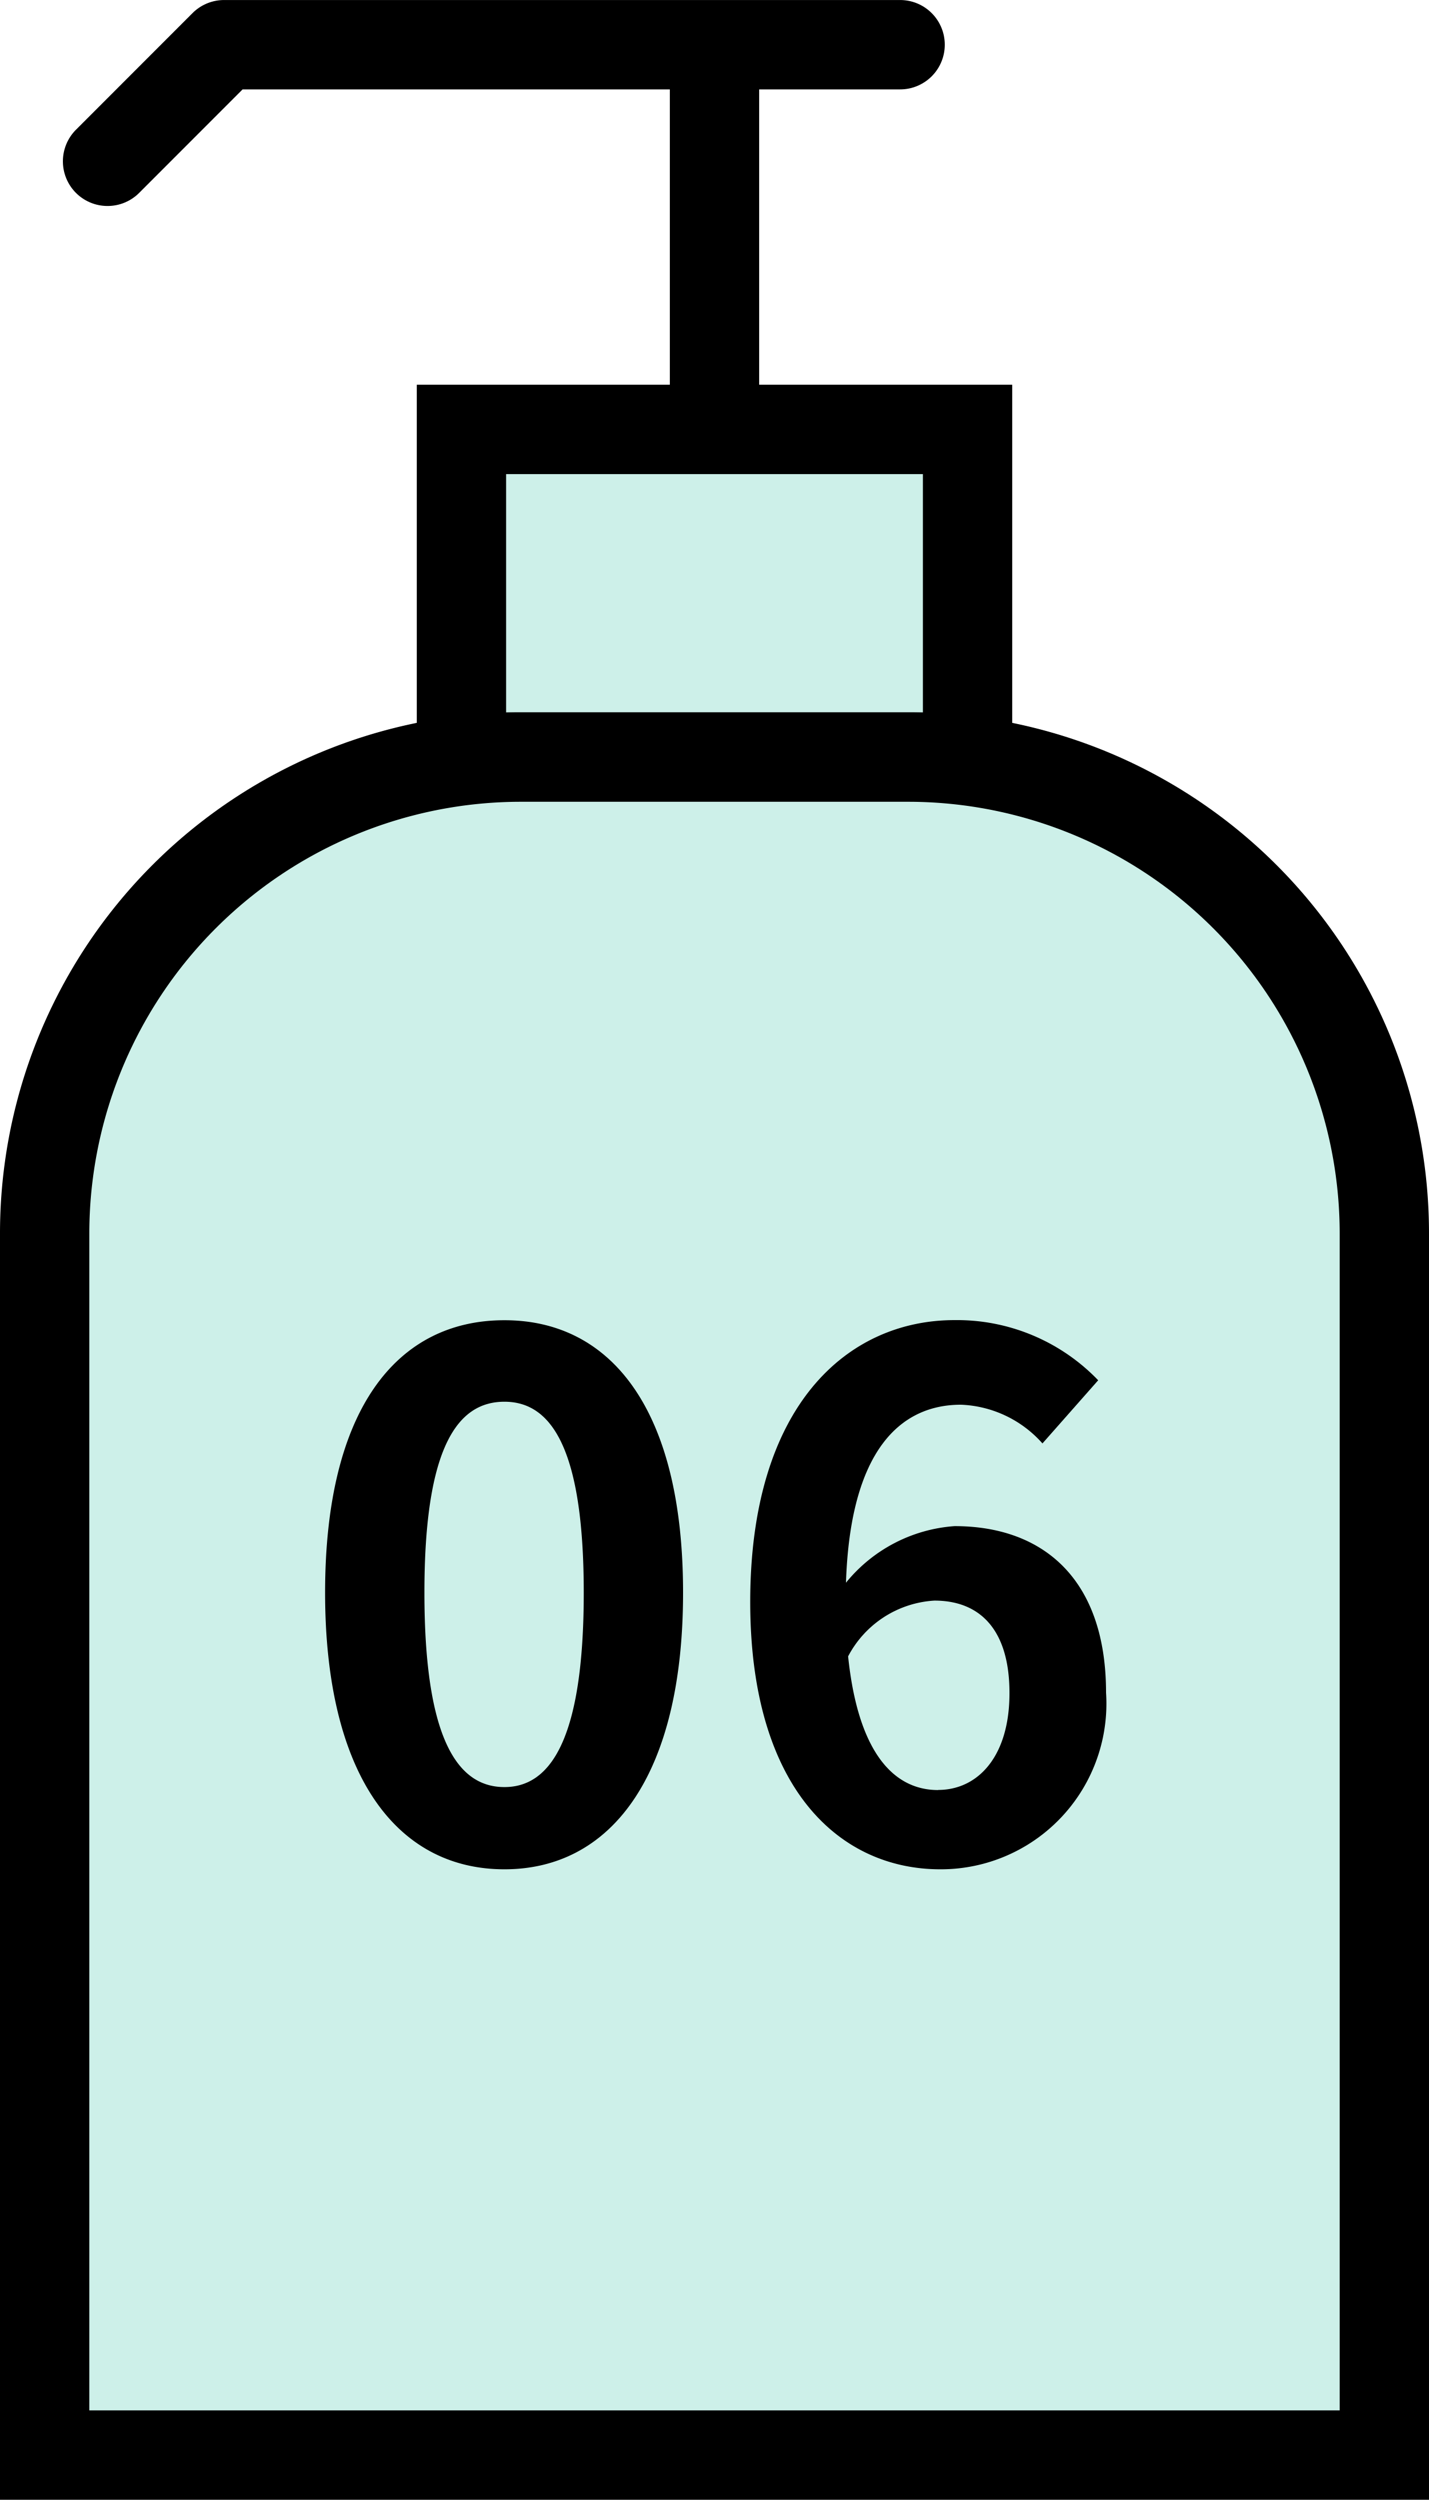 <svg xmlns="http://www.w3.org/2000/svg" width="48" height="83.915" viewBox="0 0 48 83.915">
  <g id="グループ_7577" data-name="グループ 7577" transform="translate(16949.5 -2577.385)">
    <path id="パス_3781" data-name="パス 3781" d="M-15095.565,1492.446a1.5,1.5,0,0,1-1.061-.439,1.5,1.5,0,0,1,0-2.121l3.915-3.915a1.5,1.5,0,0,1,1.061-.439h22.707a1.5,1.5,0,0,1,1.5,1.5,1.5,1.5,0,0,1-1.5,1.5h-22.086l-3.476,3.476A1.5,1.5,0,0,1-15095.565,1492.446Z" transform="translate(-1850.322 1091.854)"/>
    <path id="パス_4301" data-name="パス 4301" d="M0,13.585a1.5,1.5,0,0,1-1.5-1.5V0A1.5,1.5,0,0,1,0-1.5,1.5,1.5,0,0,1,1.5,0V12.085A1.5,1.5,0,0,1,0,13.585Z" transform="translate(-16925.5 2579.3)"/>
    <path id="パス_4302" data-name="パス 4302" d="M0,0H17V11H0Z" transform="translate(-16934 2591.8)" fill="#cdf0e9"/>
    <path id="パス_4302_-_アウトライン" data-name="パス 4302 - アウトライン" d="M-1.5-1.5h20v14h-20Zm17,3H1.5v8h14Z" transform="translate(-16934 2591.8)"/>
    <path id="パス_4303" data-name="パス 4303" d="M16,0H29A16,16,0,0,1,45,16V57H0V16A16,16,0,0,1,16,0Z" transform="translate(-16948 2602.8)" fill="#cdf0e9"/>
    <path id="パス_4303_-_アウトライン" data-name="パス 4303 - アウトライン" d="M16-1.5H29A17.487,17.487,0,0,1,46.5,16V58.5h-48V16A17.487,17.487,0,0,1,16-1.5Zm27.5,57V16A14.5,14.5,0,0,0,29,1.5H16A14.5,14.5,0,0,0,1.5,16V55.5Z" transform="translate(-16948 2602.8)"/>
    <path id="パス_4304" data-name="パス 4304" d="M-7.056.336c3.6,0,6-3.168,6-9.288s-2.4-9.144-6-9.144c-3.624,0-6.024,3-6.024,9.144C-13.08-2.832-10.68.336-7.056.336Zm0-2.76c-1.536,0-2.688-1.536-2.688-6.528,0-4.968,1.152-6.408,2.688-6.408,1.512,0,2.664,1.44,2.664,6.408C-4.392-3.96-5.544-2.424-7.056-2.424Zm14.568.1c-1.488,0-2.688-1.248-3.024-4.488a3.506,3.506,0,0,1,2.9-1.872c1.536,0,2.52.984,2.52,3.1C9.912-3.432,8.832-2.328,7.512-2.328ZM12.888-16.08A6.579,6.579,0,0,0,8.064-18.1C4.488-18.1,1.2-15.264,1.2-8.64,1.2-2.376,4.2.336,7.584.336a5.561,5.561,0,0,0,5.568-5.928c0-3.816-2.112-5.592-5.088-5.592a5.168,5.168,0,0,0-3.648,1.9c.144-4.44,1.824-5.976,3.864-5.976a3.856,3.856,0,0,1,2.736,1.3Z" transform="translate(-16925.5 2639.8)"/>
  </g>
</svg>
